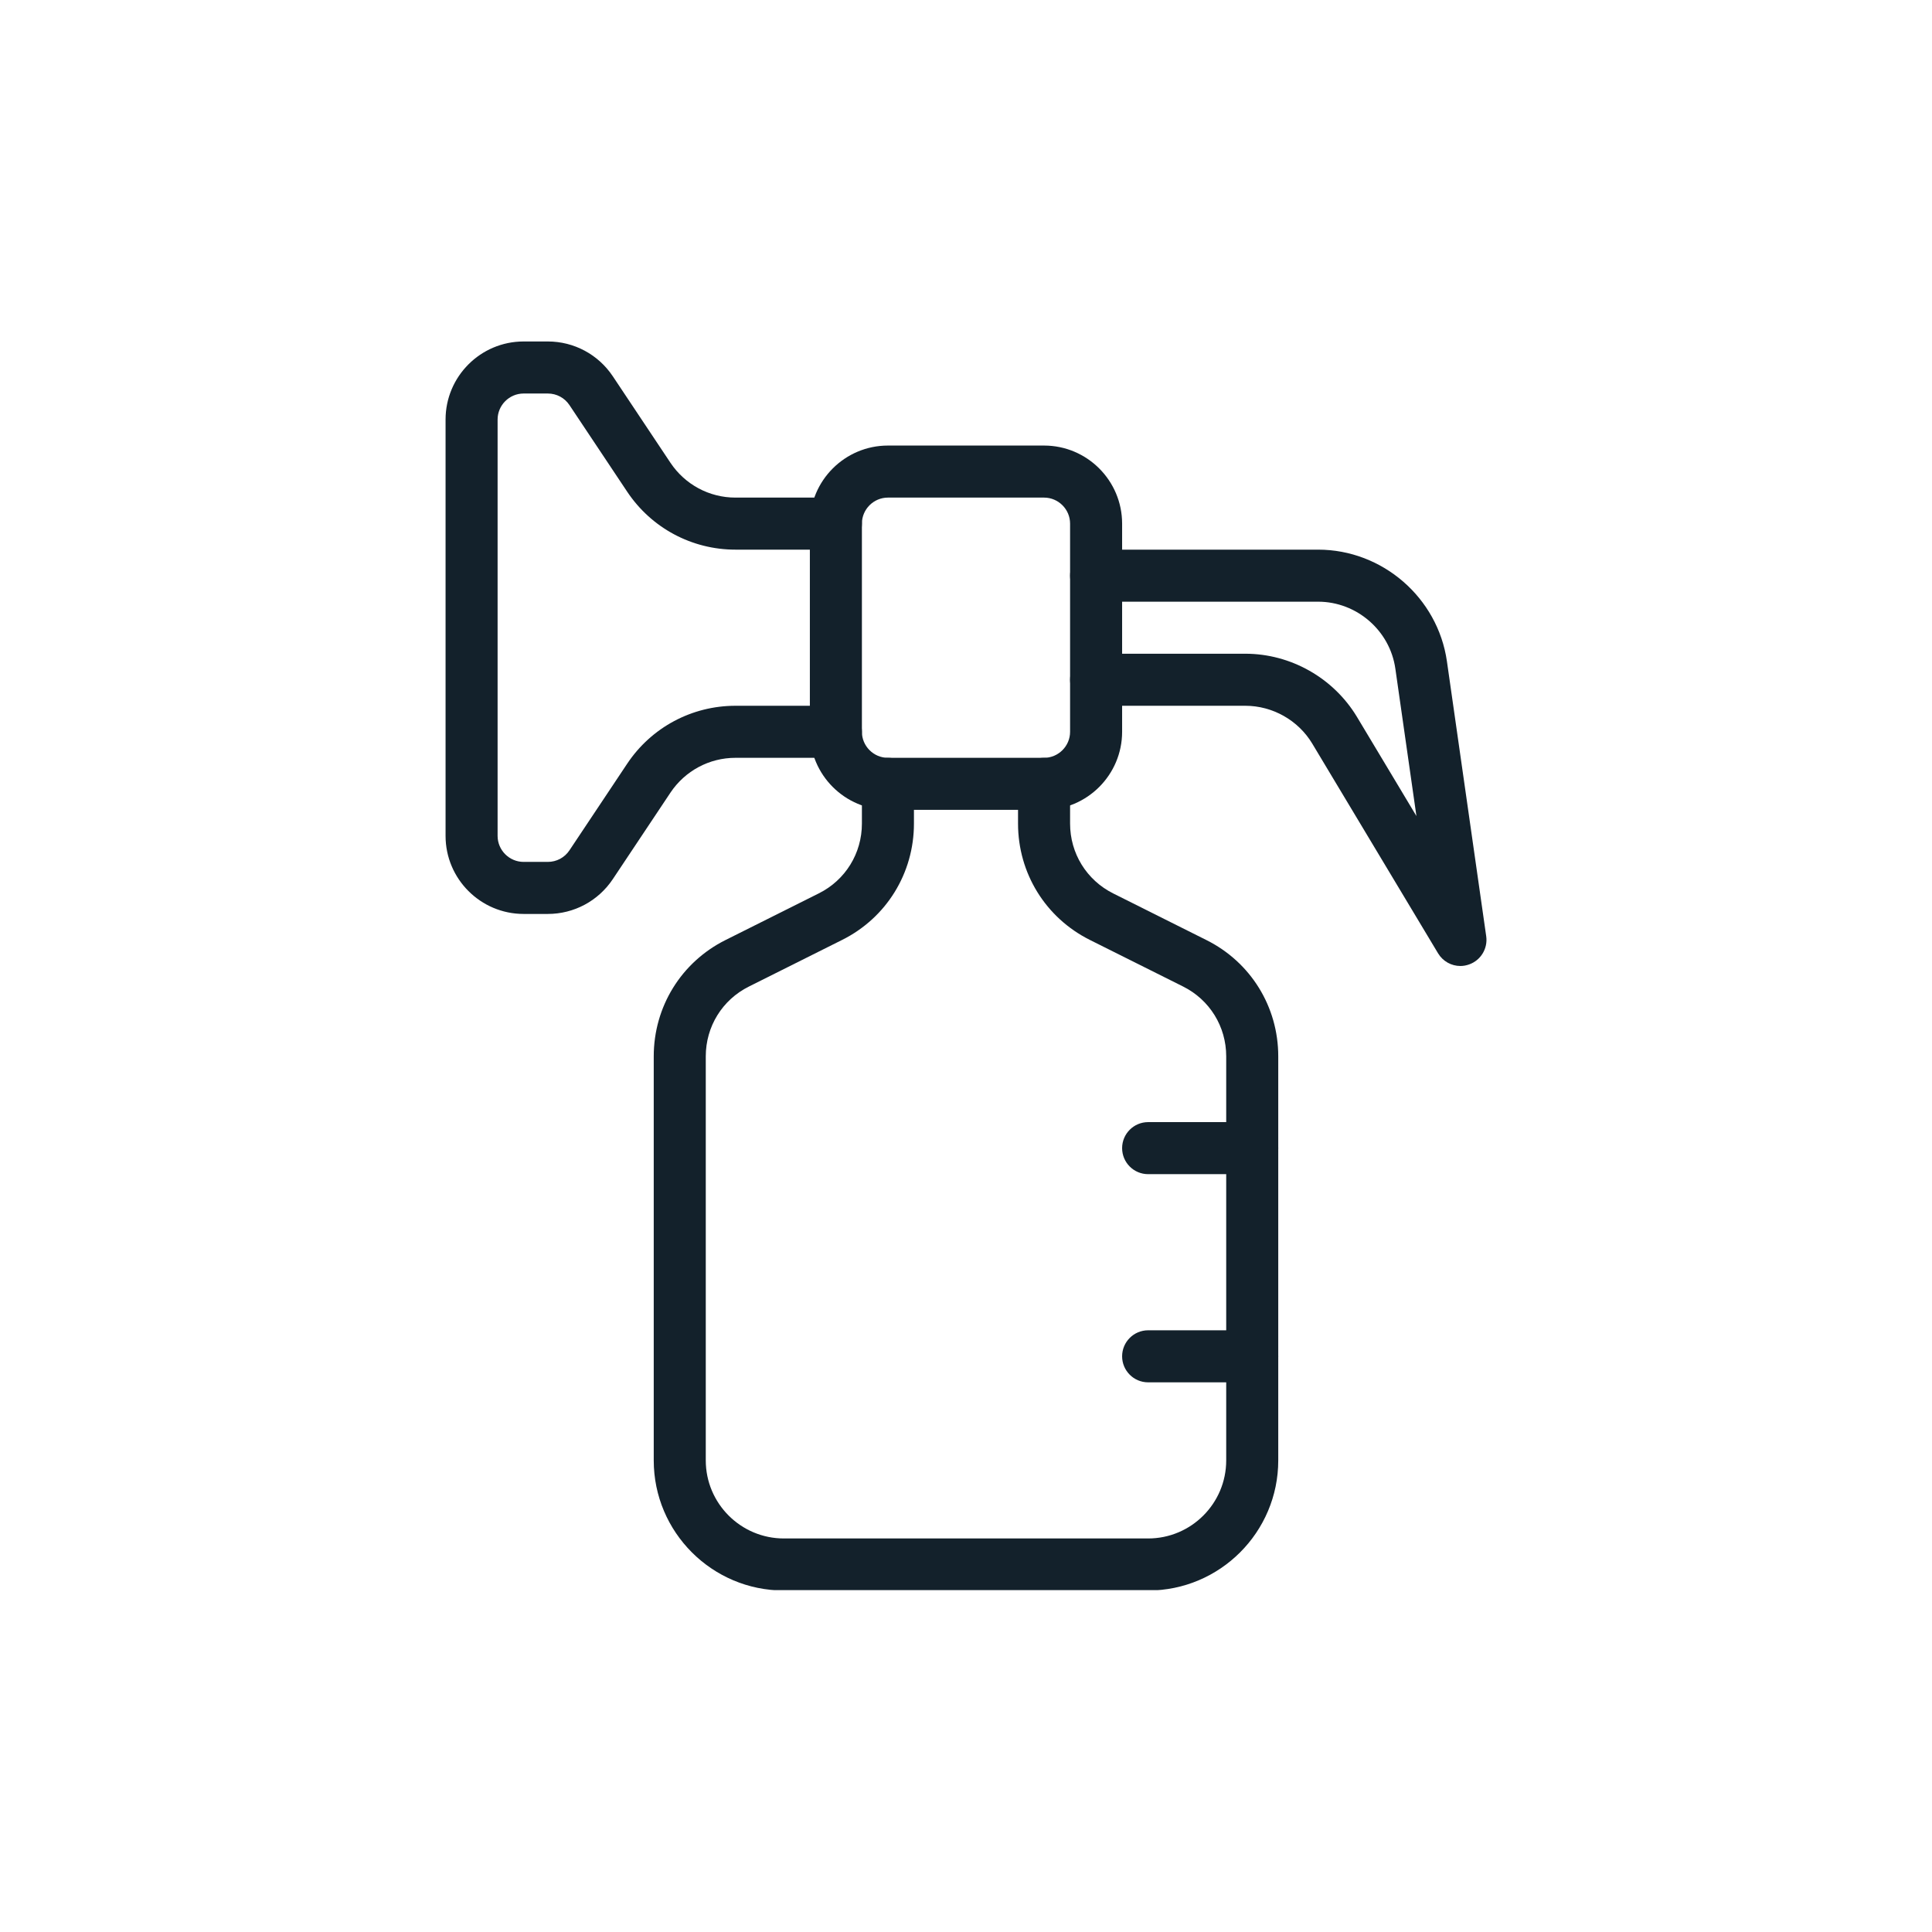 <svg xmlns="http://www.w3.org/2000/svg" xmlns:xlink="http://www.w3.org/1999/xlink" width="1080" viewBox="0 0 810 810" height="1080" preserveAspectRatio="xMidYMid meet"><defs><clipPath id="d3a006a483"><path d="M 274 317 L 536 317 L 536 666.664 L 274 666.664 Z M 274 317 " clip-rule="nonzero"></path></clipPath><clipPath id="f14a266359"><path d="M 186.695 143.164 L 362 143.164 L 362 384 L 186.695 384 Z M 186.695 143.164 " clip-rule="nonzero"></path></clipPath><clipPath id="224c45efbb"><path d="M 448 230 L 623.195 230 L 623.195 405 L 448 405 Z M 448 230 " clip-rule="nonzero"></path></clipPath></defs><g clip-path="url(#d3a006a483)"><path fill="#13212b" d="M 481.363 666.828 L 328.629 666.828 C 298.539 666.828 274.082 642.367 274.082 612.281 L 274.082 442.875 C 274.082 422.082 285.625 403.359 304.234 394.086 L 343.27 374.559 C 354.441 368.992 361.359 357.777 361.359 345.297 L 361.359 328.629 C 361.359 322.605 366.246 317.719 372.27 317.719 C 378.289 317.719 383.176 322.605 383.176 328.629 L 383.176 345.297 C 383.176 366.094 371.637 384.812 353.023 394.086 L 313.988 413.613 C 302.816 419.18 295.898 430.395 295.898 442.875 L 295.898 612.281 C 295.898 630.324 310.586 645.008 328.629 645.008 L 481.363 645.008 C 499.41 645.008 514.094 630.324 514.094 612.281 L 514.094 442.875 C 514.094 430.395 507.176 419.18 496.004 413.594 L 456.969 394.086 C 438.359 384.793 426.816 366.094 426.816 345.297 L 426.816 328.629 C 426.816 322.605 431.703 317.719 437.727 317.719 C 443.746 317.719 448.637 322.605 448.637 328.629 L 448.637 345.297 C 448.637 357.777 455.551 368.992 466.723 374.578 L 505.758 394.109 C 524.371 403.383 535.914 422.082 535.914 442.875 L 535.914 612.281 C 535.914 642.367 511.453 666.828 481.363 666.828 Z M 481.363 666.828 " fill-opacity="1" fill-rule="nonzero"></path></g><path fill="#13212b" d="M 437.727 339.539 L 372.27 339.539 C 354.223 339.539 339.539 324.852 339.539 306.809 L 339.539 219.531 C 339.539 201.488 354.223 186.801 372.27 186.801 L 437.727 186.801 C 455.77 186.801 470.453 201.488 470.453 219.531 L 470.453 306.809 C 470.453 324.852 455.77 339.539 437.727 339.539 Z M 372.27 208.621 C 366.266 208.621 361.359 213.531 361.359 219.531 L 361.359 306.809 C 361.359 312.809 366.266 317.719 372.27 317.719 L 437.727 317.719 C 443.727 317.719 448.637 312.809 448.637 306.809 L 448.637 219.531 C 448.637 213.531 443.727 208.621 437.727 208.621 Z M 372.27 208.621 " fill-opacity="1" fill-rule="nonzero"></path><g clip-path="url(#f14a266359)"><path fill="#13212b" d="M 229.68 383.176 L 219.531 383.176 C 201.488 383.176 186.805 368.492 186.805 350.449 L 186.805 175.895 C 186.805 157.848 201.488 143.164 219.531 143.164 L 229.68 143.164 C 240.652 143.164 250.82 148.617 256.91 157.738 L 281.105 194.047 C 287.215 203.168 297.363 208.621 308.336 208.621 L 350.449 208.621 C 356.469 208.621 361.359 213.508 361.359 219.531 C 361.359 225.555 356.469 230.441 350.449 230.441 L 308.336 230.441 C 290.051 230.441 273.098 221.363 262.953 206.156 L 238.754 169.848 C 236.727 166.793 233.344 164.984 229.68 164.984 L 219.531 164.984 C 213.531 164.984 208.621 169.891 208.621 175.895 L 208.621 350.449 C 208.621 356.449 213.531 361.355 219.531 361.355 L 229.68 361.355 C 233.344 361.355 236.727 359.547 238.754 356.492 L 262.953 320.184 C 273.098 304.977 290.051 295.898 308.336 295.898 L 350.449 295.898 C 356.469 295.898 361.359 300.785 361.359 306.809 C 361.359 312.832 356.469 317.719 350.449 317.719 L 308.336 317.719 C 297.363 317.719 287.215 323.172 281.105 332.293 L 256.91 368.602 C 250.82 377.723 240.652 383.176 229.68 383.176 Z M 229.68 383.176 " fill-opacity="1" fill-rule="nonzero"></path></g><g clip-path="url(#224c45efbb)"><path fill="#13212b" d="M 612.281 404.996 C 608.527 404.996 604.949 403.055 602.922 399.695 L 550.184 311.785 C 544.312 301.988 533.535 295.898 522.102 295.898 L 459.547 295.898 C 453.523 295.898 448.637 291.012 448.637 284.988 C 448.637 278.969 453.523 274.078 459.547 274.078 L 522.102 274.078 C 541.148 274.078 559.062 284.227 568.902 300.547 L 593.844 342.133 L 585.008 280.344 C 582.738 264.348 568.793 252.262 552.625 252.262 L 459.547 252.262 C 453.523 252.262 448.637 247.371 448.637 241.352 C 448.637 235.328 453.523 230.441 459.547 230.441 L 552.625 230.441 C 579.594 230.441 602.812 250.582 606.629 277.266 L 623.102 392.535 C 623.824 397.664 620.832 402.617 615.945 404.34 C 614.723 404.777 613.504 404.996 612.281 404.996 Z M 612.281 404.996 " fill-opacity="1" fill-rule="nonzero"></path></g><path fill="#13212b" d="M 525.004 492.273 L 481.363 492.273 C 475.344 492.273 470.453 487.387 470.453 481.363 C 470.453 475.34 475.344 470.453 481.363 470.453 L 525.004 470.453 C 531.023 470.453 535.914 475.34 535.914 481.363 C 535.914 487.387 531.023 492.273 525.004 492.273 Z M 525.004 492.273 " fill-opacity="1" fill-rule="nonzero"></path><path fill="#13212b" d="M 525.004 579.551 L 481.363 579.551 C 475.344 579.551 470.453 574.664 470.453 568.641 C 470.453 562.617 475.344 557.73 481.363 557.73 L 525.004 557.73 C 531.023 557.73 535.914 562.617 535.914 568.641 C 535.914 574.664 531.023 579.551 525.004 579.551 Z M 525.004 579.551 " fill-opacity="1" fill-rule="nonzero"></path></svg>
